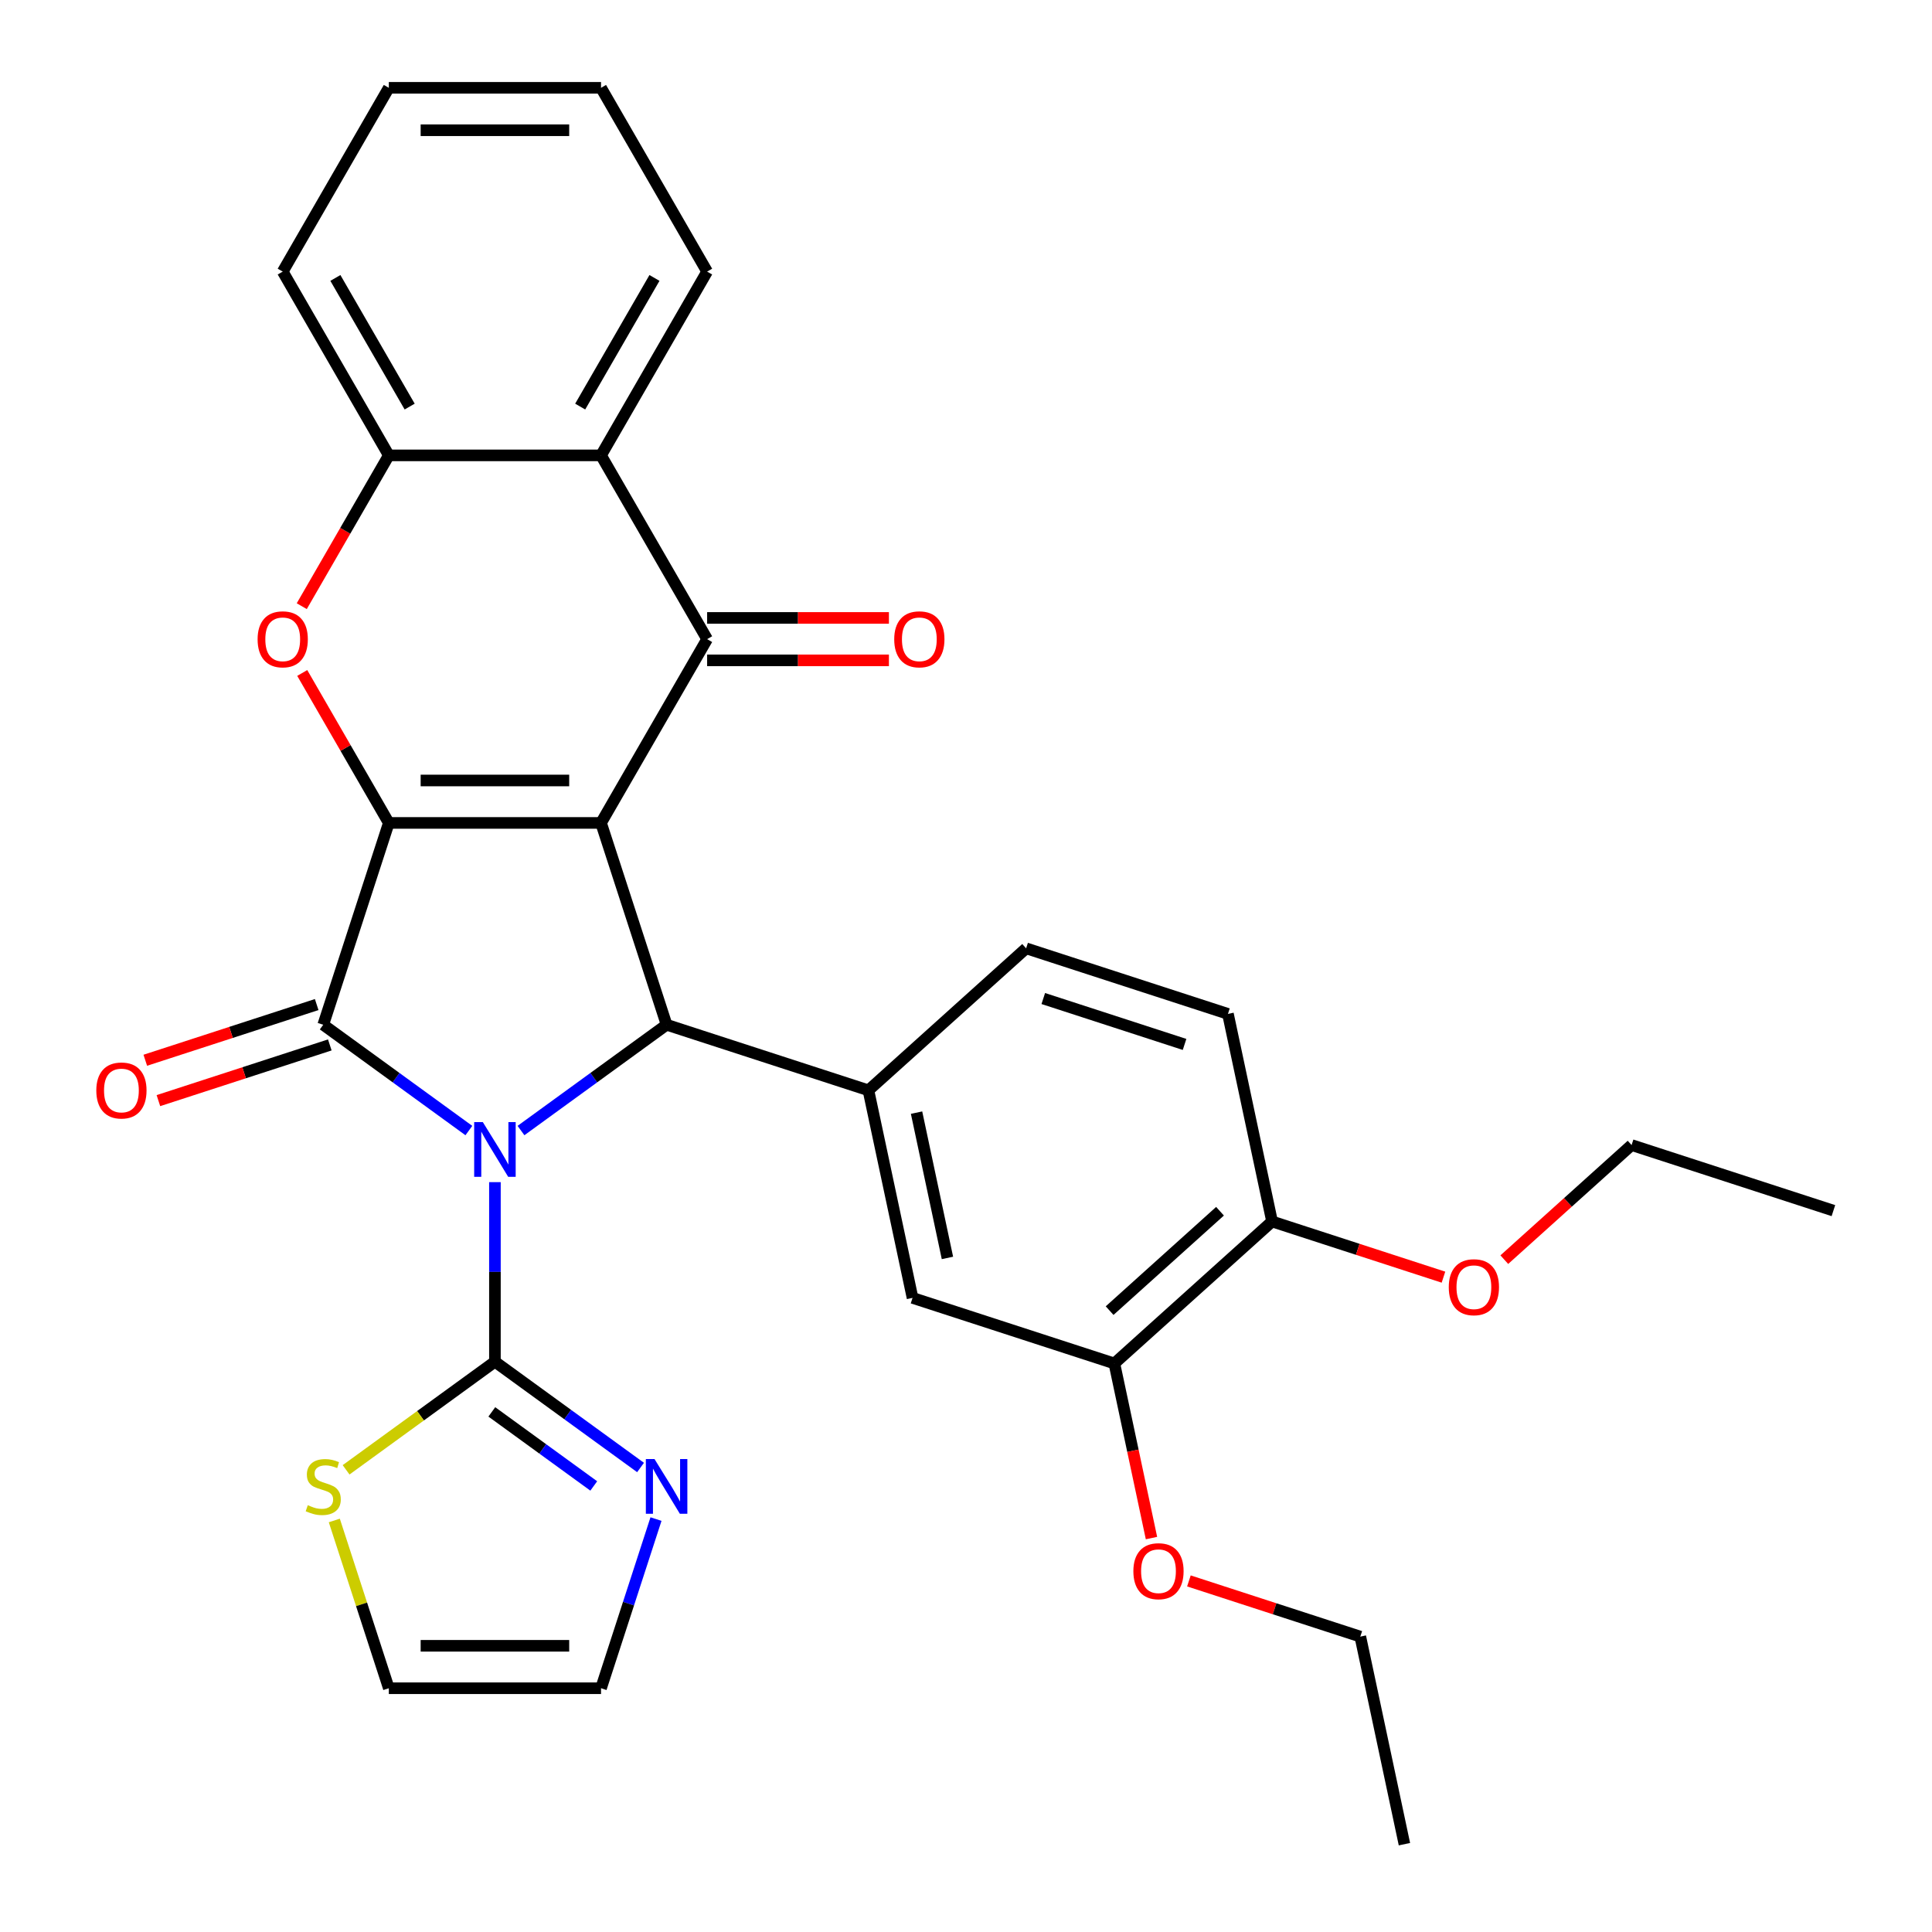 <?xml version='1.0' encoding='iso-8859-1'?>
<svg version='1.1' baseProfile='full'
              xmlns='http://www.w3.org/2000/svg'
                      xmlns:rdkit='http://www.rdkit.org/xml'
                      xmlns:xlink='http://www.w3.org/1999/xlink'
                  xml:space='preserve'
width='1000px' height='1000px' viewBox='0 0 1000 1000'>
<!-- END OF HEADER -->
<rect style='opacity:1.0;fill:#FFFFFF;stroke:none' width='1000' height='1000' x='0' y='0'> </rect>
<path class='bond-2' d='M 242.686,585.17 L 204.999,557.788' style='fill:none;fill-rule:evenodd;stroke:#0000FF;stroke-width:6px;stroke-linecap:butt;stroke-linejoin:miter;stroke-opacity:1' />
<path class='bond-2' d='M 204.999,557.788 L 167.311,530.407' style='fill:none;fill-rule:evenodd;stroke:#000000;stroke-width:6px;stroke-linecap:butt;stroke-linejoin:miter;stroke-opacity:1' />
<path class='bond-3' d='M 269.658,585.17 L 307.345,557.788' style='fill:none;fill-rule:evenodd;stroke:#0000FF;stroke-width:6px;stroke-linecap:butt;stroke-linejoin:miter;stroke-opacity:1' />
<path class='bond-3' d='M 307.345,557.788 L 345.033,530.407' style='fill:none;fill-rule:evenodd;stroke:#000000;stroke-width:6px;stroke-linecap:butt;stroke-linejoin:miter;stroke-opacity:1' />
<path class='bond-5' d='M 256.172,611.874 L 256.172,658.34' style='fill:none;fill-rule:evenodd;stroke:#0000FF;stroke-width:6px;stroke-linecap:butt;stroke-linejoin:miter;stroke-opacity:1' />
<path class='bond-5' d='M 256.172,658.34 L 256.172,704.806' style='fill:none;fill-rule:evenodd;stroke:#000000;stroke-width:6px;stroke-linecap:butt;stroke-linejoin:miter;stroke-opacity:1' />
<path class='bond-0' d='M 311.091,425.945 L 345.033,530.407' style='fill:none;fill-rule:evenodd;stroke:#000000;stroke-width:6px;stroke-linecap:butt;stroke-linejoin:miter;stroke-opacity:1' />
<path class='bond-4' d='M 311.091,425.945 L 366.01,330.822' style='fill:none;fill-rule:evenodd;stroke:#000000;stroke-width:6px;stroke-linecap:butt;stroke-linejoin:miter;stroke-opacity:1' />
<path class='bond-31' d='M 311.091,425.945 L 201.253,425.945' style='fill:none;fill-rule:evenodd;stroke:#000000;stroke-width:6px;stroke-linecap:butt;stroke-linejoin:miter;stroke-opacity:1' />
<path class='bond-31' d='M 294.615,403.977 L 217.729,403.977' style='fill:none;fill-rule:evenodd;stroke:#000000;stroke-width:6px;stroke-linecap:butt;stroke-linejoin:miter;stroke-opacity:1' />
<path class='bond-1' d='M 201.253,425.945 L 167.311,530.407' style='fill:none;fill-rule:evenodd;stroke:#000000;stroke-width:6px;stroke-linecap:butt;stroke-linejoin:miter;stroke-opacity:1' />
<path class='bond-6' d='M 201.253,425.945 L 178.847,387.136' style='fill:none;fill-rule:evenodd;stroke:#000000;stroke-width:6px;stroke-linecap:butt;stroke-linejoin:miter;stroke-opacity:1' />
<path class='bond-6' d='M 178.847,387.136 L 156.441,348.328' style='fill:none;fill-rule:evenodd;stroke:#FF0000;stroke-width:6px;stroke-linecap:butt;stroke-linejoin:miter;stroke-opacity:1' />
<path class='bond-13' d='M 163.917,519.96 L 119.559,534.373' style='fill:none;fill-rule:evenodd;stroke:#000000;stroke-width:6px;stroke-linecap:butt;stroke-linejoin:miter;stroke-opacity:1' />
<path class='bond-13' d='M 119.559,534.373 L 75.201,548.786' style='fill:none;fill-rule:evenodd;stroke:#FF0000;stroke-width:6px;stroke-linecap:butt;stroke-linejoin:miter;stroke-opacity:1' />
<path class='bond-13' d='M 170.705,540.853 L 126.347,555.266' style='fill:none;fill-rule:evenodd;stroke:#000000;stroke-width:6px;stroke-linecap:butt;stroke-linejoin:miter;stroke-opacity:1' />
<path class='bond-13' d='M 126.347,555.266 L 81.989,569.679' style='fill:none;fill-rule:evenodd;stroke:#FF0000;stroke-width:6px;stroke-linecap:butt;stroke-linejoin:miter;stroke-opacity:1' />
<path class='bond-8' d='M 345.033,530.407 L 449.495,564.349' style='fill:none;fill-rule:evenodd;stroke:#000000;stroke-width:6px;stroke-linecap:butt;stroke-linejoin:miter;stroke-opacity:1' />
<path class='bond-7' d='M 366.01,330.822 L 311.091,235.7' style='fill:none;fill-rule:evenodd;stroke:#000000;stroke-width:6px;stroke-linecap:butt;stroke-linejoin:miter;stroke-opacity:1' />
<path class='bond-15' d='M 366.01,341.806 L 413.056,341.806' style='fill:none;fill-rule:evenodd;stroke:#000000;stroke-width:6px;stroke-linecap:butt;stroke-linejoin:miter;stroke-opacity:1' />
<path class='bond-15' d='M 413.056,341.806 L 460.102,341.806' style='fill:none;fill-rule:evenodd;stroke:#FF0000;stroke-width:6px;stroke-linecap:butt;stroke-linejoin:miter;stroke-opacity:1' />
<path class='bond-15' d='M 366.01,319.838 L 413.056,319.838' style='fill:none;fill-rule:evenodd;stroke:#000000;stroke-width:6px;stroke-linecap:butt;stroke-linejoin:miter;stroke-opacity:1' />
<path class='bond-15' d='M 413.056,319.838 L 460.102,319.838' style='fill:none;fill-rule:evenodd;stroke:#FF0000;stroke-width:6px;stroke-linecap:butt;stroke-linejoin:miter;stroke-opacity:1' />
<path class='bond-10' d='M 256.172,704.806 L 293.859,732.187' style='fill:none;fill-rule:evenodd;stroke:#000000;stroke-width:6px;stroke-linecap:butt;stroke-linejoin:miter;stroke-opacity:1' />
<path class='bond-10' d='M 293.859,732.187 L 331.547,759.569' style='fill:none;fill-rule:evenodd;stroke:#0000FF;stroke-width:6px;stroke-linecap:butt;stroke-linejoin:miter;stroke-opacity:1' />
<path class='bond-10' d='M 254.566,730.792 L 280.947,749.96' style='fill:none;fill-rule:evenodd;stroke:#000000;stroke-width:6px;stroke-linecap:butt;stroke-linejoin:miter;stroke-opacity:1' />
<path class='bond-10' d='M 280.947,749.96 L 307.328,769.127' style='fill:none;fill-rule:evenodd;stroke:#0000FF;stroke-width:6px;stroke-linecap:butt;stroke-linejoin:miter;stroke-opacity:1' />
<path class='bond-11' d='M 256.172,704.806 L 217.655,732.79' style='fill:none;fill-rule:evenodd;stroke:#000000;stroke-width:6px;stroke-linecap:butt;stroke-linejoin:miter;stroke-opacity:1' />
<path class='bond-11' d='M 217.655,732.79 L 179.137,760.775' style='fill:none;fill-rule:evenodd;stroke:#CCCC00;stroke-width:6px;stroke-linecap:butt;stroke-linejoin:miter;stroke-opacity:1' />
<path class='bond-9' d='M 156.187,313.756 L 178.72,274.728' style='fill:none;fill-rule:evenodd;stroke:#FF0000;stroke-width:6px;stroke-linecap:butt;stroke-linejoin:miter;stroke-opacity:1' />
<path class='bond-9' d='M 178.72,274.728 L 201.253,235.7' style='fill:none;fill-rule:evenodd;stroke:#000000;stroke-width:6px;stroke-linecap:butt;stroke-linejoin:miter;stroke-opacity:1' />
<path class='bond-22' d='M 311.091,235.7 L 366.01,140.577' style='fill:none;fill-rule:evenodd;stroke:#000000;stroke-width:6px;stroke-linecap:butt;stroke-linejoin:miter;stroke-opacity:1' />
<path class='bond-22' d='M 300.304,210.447 L 338.748,143.862' style='fill:none;fill-rule:evenodd;stroke:#000000;stroke-width:6px;stroke-linecap:butt;stroke-linejoin:miter;stroke-opacity:1' />
<path class='bond-33' d='M 311.091,235.7 L 201.253,235.7' style='fill:none;fill-rule:evenodd;stroke:#000000;stroke-width:6px;stroke-linecap:butt;stroke-linejoin:miter;stroke-opacity:1' />
<path class='bond-12' d='M 449.495,564.349 L 472.332,671.786' style='fill:none;fill-rule:evenodd;stroke:#000000;stroke-width:6px;stroke-linecap:butt;stroke-linejoin:miter;stroke-opacity:1' />
<path class='bond-12' d='M 474.408,575.897 L 490.394,651.103' style='fill:none;fill-rule:evenodd;stroke:#000000;stroke-width:6px;stroke-linecap:butt;stroke-linejoin:miter;stroke-opacity:1' />
<path class='bond-17' d='M 449.495,564.349 L 531.121,490.853' style='fill:none;fill-rule:evenodd;stroke:#000000;stroke-width:6px;stroke-linecap:butt;stroke-linejoin:miter;stroke-opacity:1' />
<path class='bond-24' d='M 201.253,235.7 L 146.334,140.577' style='fill:none;fill-rule:evenodd;stroke:#000000;stroke-width:6px;stroke-linecap:butt;stroke-linejoin:miter;stroke-opacity:1' />
<path class='bond-24' d='M 212.04,210.447 L 173.596,143.862' style='fill:none;fill-rule:evenodd;stroke:#000000;stroke-width:6px;stroke-linecap:butt;stroke-linejoin:miter;stroke-opacity:1' />
<path class='bond-16' d='M 339.54,786.273 L 325.315,830.051' style='fill:none;fill-rule:evenodd;stroke:#0000FF;stroke-width:6px;stroke-linecap:butt;stroke-linejoin:miter;stroke-opacity:1' />
<path class='bond-16' d='M 325.315,830.051 L 311.091,873.829' style='fill:none;fill-rule:evenodd;stroke:#000000;stroke-width:6px;stroke-linecap:butt;stroke-linejoin:miter;stroke-opacity:1' />
<path class='bond-19' d='M 173.038,786.993 L 187.146,830.411' style='fill:none;fill-rule:evenodd;stroke:#CCCC00;stroke-width:6px;stroke-linecap:butt;stroke-linejoin:miter;stroke-opacity:1' />
<path class='bond-19' d='M 187.146,830.411 L 201.253,873.829' style='fill:none;fill-rule:evenodd;stroke:#000000;stroke-width:6px;stroke-linecap:butt;stroke-linejoin:miter;stroke-opacity:1' />
<path class='bond-14' d='M 472.332,671.786 L 576.794,705.728' style='fill:none;fill-rule:evenodd;stroke:#000000;stroke-width:6px;stroke-linecap:butt;stroke-linejoin:miter;stroke-opacity:1' />
<path class='bond-21' d='M 576.794,705.728 L 586.398,750.914' style='fill:none;fill-rule:evenodd;stroke:#000000;stroke-width:6px;stroke-linecap:butt;stroke-linejoin:miter;stroke-opacity:1' />
<path class='bond-21' d='M 586.398,750.914 L 596.003,796.1' style='fill:none;fill-rule:evenodd;stroke:#FF0000;stroke-width:6px;stroke-linecap:butt;stroke-linejoin:miter;stroke-opacity:1' />
<path class='bond-34' d='M 576.794,705.728 L 658.419,632.232' style='fill:none;fill-rule:evenodd;stroke:#000000;stroke-width:6px;stroke-linecap:butt;stroke-linejoin:miter;stroke-opacity:1' />
<path class='bond-34' d='M 574.338,678.379 L 631.476,626.931' style='fill:none;fill-rule:evenodd;stroke:#000000;stroke-width:6px;stroke-linecap:butt;stroke-linejoin:miter;stroke-opacity:1' />
<path class='bond-32' d='M 311.091,873.829 L 201.253,873.829' style='fill:none;fill-rule:evenodd;stroke:#000000;stroke-width:6px;stroke-linecap:butt;stroke-linejoin:miter;stroke-opacity:1' />
<path class='bond-32' d='M 294.615,851.862 L 217.729,851.862' style='fill:none;fill-rule:evenodd;stroke:#000000;stroke-width:6px;stroke-linecap:butt;stroke-linejoin:miter;stroke-opacity:1' />
<path class='bond-20' d='M 531.121,490.853 L 635.583,524.794' style='fill:none;fill-rule:evenodd;stroke:#000000;stroke-width:6px;stroke-linecap:butt;stroke-linejoin:miter;stroke-opacity:1' />
<path class='bond-20' d='M 540.001,516.836 L 613.125,540.596' style='fill:none;fill-rule:evenodd;stroke:#000000;stroke-width:6px;stroke-linecap:butt;stroke-linejoin:miter;stroke-opacity:1' />
<path class='bond-18' d='M 658.419,632.232 L 635.583,524.794' style='fill:none;fill-rule:evenodd;stroke:#000000;stroke-width:6px;stroke-linecap:butt;stroke-linejoin:miter;stroke-opacity:1' />
<path class='bond-23' d='M 658.419,632.232 L 702.777,646.645' style='fill:none;fill-rule:evenodd;stroke:#000000;stroke-width:6px;stroke-linecap:butt;stroke-linejoin:miter;stroke-opacity:1' />
<path class='bond-23' d='M 702.777,646.645 L 747.135,661.058' style='fill:none;fill-rule:evenodd;stroke:#FF0000;stroke-width:6px;stroke-linecap:butt;stroke-linejoin:miter;stroke-opacity:1' />
<path class='bond-25' d='M 615.376,818.282 L 659.734,832.695' style='fill:none;fill-rule:evenodd;stroke:#FF0000;stroke-width:6px;stroke-linecap:butt;stroke-linejoin:miter;stroke-opacity:1' />
<path class='bond-25' d='M 659.734,832.695 L 704.092,847.108' style='fill:none;fill-rule:evenodd;stroke:#000000;stroke-width:6px;stroke-linecap:butt;stroke-linejoin:miter;stroke-opacity:1' />
<path class='bond-27' d='M 366.01,140.577 L 311.091,45.455' style='fill:none;fill-rule:evenodd;stroke:#000000;stroke-width:6px;stroke-linecap:butt;stroke-linejoin:miter;stroke-opacity:1' />
<path class='bond-26' d='M 778.627,651.996 L 811.567,622.337' style='fill:none;fill-rule:evenodd;stroke:#FF0000;stroke-width:6px;stroke-linecap:butt;stroke-linejoin:miter;stroke-opacity:1' />
<path class='bond-26' d='M 811.567,622.337 L 844.507,592.678' style='fill:none;fill-rule:evenodd;stroke:#000000;stroke-width:6px;stroke-linecap:butt;stroke-linejoin:miter;stroke-opacity:1' />
<path class='bond-28' d='M 146.334,140.577 L 201.253,45.455' style='fill:none;fill-rule:evenodd;stroke:#000000;stroke-width:6px;stroke-linecap:butt;stroke-linejoin:miter;stroke-opacity:1' />
<path class='bond-30' d='M 704.092,847.108 L 726.929,954.545' style='fill:none;fill-rule:evenodd;stroke:#000000;stroke-width:6px;stroke-linecap:butt;stroke-linejoin:miter;stroke-opacity:1' />
<path class='bond-29' d='M 844.507,592.678 L 948.969,626.62' style='fill:none;fill-rule:evenodd;stroke:#000000;stroke-width:6px;stroke-linecap:butt;stroke-linejoin:miter;stroke-opacity:1' />
<path class='bond-35' d='M 311.091,45.455 L 201.253,45.455' style='fill:none;fill-rule:evenodd;stroke:#000000;stroke-width:6px;stroke-linecap:butt;stroke-linejoin:miter;stroke-opacity:1' />
<path class='bond-35' d='M 294.615,67.422 L 217.729,67.422' style='fill:none;fill-rule:evenodd;stroke:#000000;stroke-width:6px;stroke-linecap:butt;stroke-linejoin:miter;stroke-opacity:1' />
<path  class='atom-0' d='M 249.912 580.808
L 259.192 595.808
Q 260.112 597.288, 261.592 599.968
Q 263.072 602.648, 263.152 602.808
L 263.152 580.808
L 266.912 580.808
L 266.912 609.128
L 263.032 609.128
L 253.072 592.728
Q 251.912 590.808, 250.672 588.608
Q 249.472 586.408, 249.112 585.728
L 249.112 609.128
L 245.432 609.128
L 245.432 580.808
L 249.912 580.808
' fill='#0000FF'/>
<path  class='atom-7' d='M 133.334 330.902
Q 133.334 324.102, 136.694 320.302
Q 140.054 316.502, 146.334 316.502
Q 152.614 316.502, 155.974 320.302
Q 159.334 324.102, 159.334 330.902
Q 159.334 337.782, 155.934 341.702
Q 152.534 345.582, 146.334 345.582
Q 140.094 345.582, 136.694 341.702
Q 133.334 337.822, 133.334 330.902
M 146.334 342.382
Q 150.654 342.382, 152.974 339.502
Q 155.334 336.582, 155.334 330.902
Q 155.334 325.342, 152.974 322.542
Q 150.654 319.702, 146.334 319.702
Q 142.014 319.702, 139.654 322.502
Q 137.334 325.302, 137.334 330.902
Q 137.334 336.622, 139.654 339.502
Q 142.014 342.382, 146.334 342.382
' fill='#FF0000'/>
<path  class='atom-11' d='M 338.773 755.207
L 348.053 770.207
Q 348.973 771.687, 350.453 774.367
Q 351.933 777.047, 352.013 777.207
L 352.013 755.207
L 355.773 755.207
L 355.773 783.527
L 351.893 783.527
L 341.933 767.127
Q 340.773 765.207, 339.533 763.007
Q 338.333 760.807, 337.973 760.127
L 337.973 783.527
L 334.293 783.527
L 334.293 755.207
L 338.773 755.207
' fill='#0000FF'/>
<path  class='atom-12' d='M 159.311 779.087
Q 159.631 779.207, 160.951 779.767
Q 162.271 780.327, 163.711 780.687
Q 165.191 781.007, 166.631 781.007
Q 169.311 781.007, 170.871 779.727
Q 172.431 778.407, 172.431 776.127
Q 172.431 774.567, 171.631 773.607
Q 170.871 772.647, 169.671 772.127
Q 168.471 771.607, 166.471 771.007
Q 163.951 770.247, 162.431 769.527
Q 160.951 768.807, 159.871 767.287
Q 158.831 765.767, 158.831 763.207
Q 158.831 759.647, 161.231 757.447
Q 163.671 755.247, 168.471 755.247
Q 171.751 755.247, 175.471 756.807
L 174.551 759.887
Q 171.151 758.487, 168.591 758.487
Q 165.831 758.487, 164.311 759.647
Q 162.791 760.767, 162.831 762.727
Q 162.831 764.247, 163.591 765.167
Q 164.391 766.087, 165.511 766.607
Q 166.671 767.127, 168.591 767.727
Q 171.151 768.527, 172.671 769.327
Q 174.191 770.127, 175.271 771.767
Q 176.391 773.367, 176.391 776.127
Q 176.391 780.047, 173.751 782.167
Q 171.151 784.247, 166.791 784.247
Q 164.271 784.247, 162.351 783.687
Q 160.471 783.167, 158.231 782.247
L 159.311 779.087
' fill='#CCCC00'/>
<path  class='atom-14' d='M 49.849 564.429
Q 49.849 557.629, 53.209 553.829
Q 56.569 550.029, 62.849 550.029
Q 69.129 550.029, 72.489 553.829
Q 75.849 557.629, 75.849 564.429
Q 75.849 571.309, 72.449 575.229
Q 69.049 579.109, 62.849 579.109
Q 56.609 579.109, 53.209 575.229
Q 49.849 571.349, 49.849 564.429
M 62.849 575.909
Q 67.169 575.909, 69.489 573.029
Q 71.849 570.109, 71.849 564.429
Q 71.849 558.869, 69.489 556.069
Q 67.169 553.229, 62.849 553.229
Q 58.529 553.229, 56.169 556.029
Q 53.849 558.829, 53.849 564.429
Q 53.849 570.149, 56.169 573.029
Q 58.529 575.909, 62.849 575.909
' fill='#FF0000'/>
<path  class='atom-16' d='M 462.848 330.902
Q 462.848 324.102, 466.208 320.302
Q 469.568 316.502, 475.848 316.502
Q 482.128 316.502, 485.488 320.302
Q 488.848 324.102, 488.848 330.902
Q 488.848 337.782, 485.448 341.702
Q 482.048 345.582, 475.848 345.582
Q 469.608 345.582, 466.208 341.702
Q 462.848 337.822, 462.848 330.902
M 475.848 342.382
Q 480.168 342.382, 482.488 339.502
Q 484.848 336.582, 484.848 330.902
Q 484.848 325.342, 482.488 322.542
Q 480.168 319.702, 475.848 319.702
Q 471.528 319.702, 469.168 322.502
Q 466.848 325.302, 466.848 330.902
Q 466.848 336.622, 469.168 339.502
Q 471.528 342.382, 475.848 342.382
' fill='#FF0000'/>
<path  class='atom-22' d='M 586.63 813.246
Q 586.63 806.446, 589.99 802.646
Q 593.35 798.846, 599.63 798.846
Q 605.91 798.846, 609.27 802.646
Q 612.63 806.446, 612.63 813.246
Q 612.63 820.126, 609.23 824.046
Q 605.83 827.926, 599.63 827.926
Q 593.39 827.926, 589.99 824.046
Q 586.63 820.166, 586.63 813.246
M 599.63 824.726
Q 603.95 824.726, 606.27 821.846
Q 608.63 818.926, 608.63 813.246
Q 608.63 807.686, 606.27 804.886
Q 603.95 802.046, 599.63 802.046
Q 595.31 802.046, 592.95 804.846
Q 590.63 807.646, 590.63 813.246
Q 590.63 818.966, 592.95 821.846
Q 595.31 824.726, 599.63 824.726
' fill='#FF0000'/>
<path  class='atom-24' d='M 749.881 666.254
Q 749.881 659.454, 753.241 655.654
Q 756.601 651.854, 762.881 651.854
Q 769.161 651.854, 772.521 655.654
Q 775.881 659.454, 775.881 666.254
Q 775.881 673.134, 772.481 677.054
Q 769.081 680.934, 762.881 680.934
Q 756.641 680.934, 753.241 677.054
Q 749.881 673.174, 749.881 666.254
M 762.881 677.734
Q 767.201 677.734, 769.521 674.854
Q 771.881 671.934, 771.881 666.254
Q 771.881 660.694, 769.521 657.894
Q 767.201 655.054, 762.881 655.054
Q 758.561 655.054, 756.201 657.854
Q 753.881 660.654, 753.881 666.254
Q 753.881 671.974, 756.201 674.854
Q 758.561 677.734, 762.881 677.734
' fill='#FF0000'/>
</svg>

